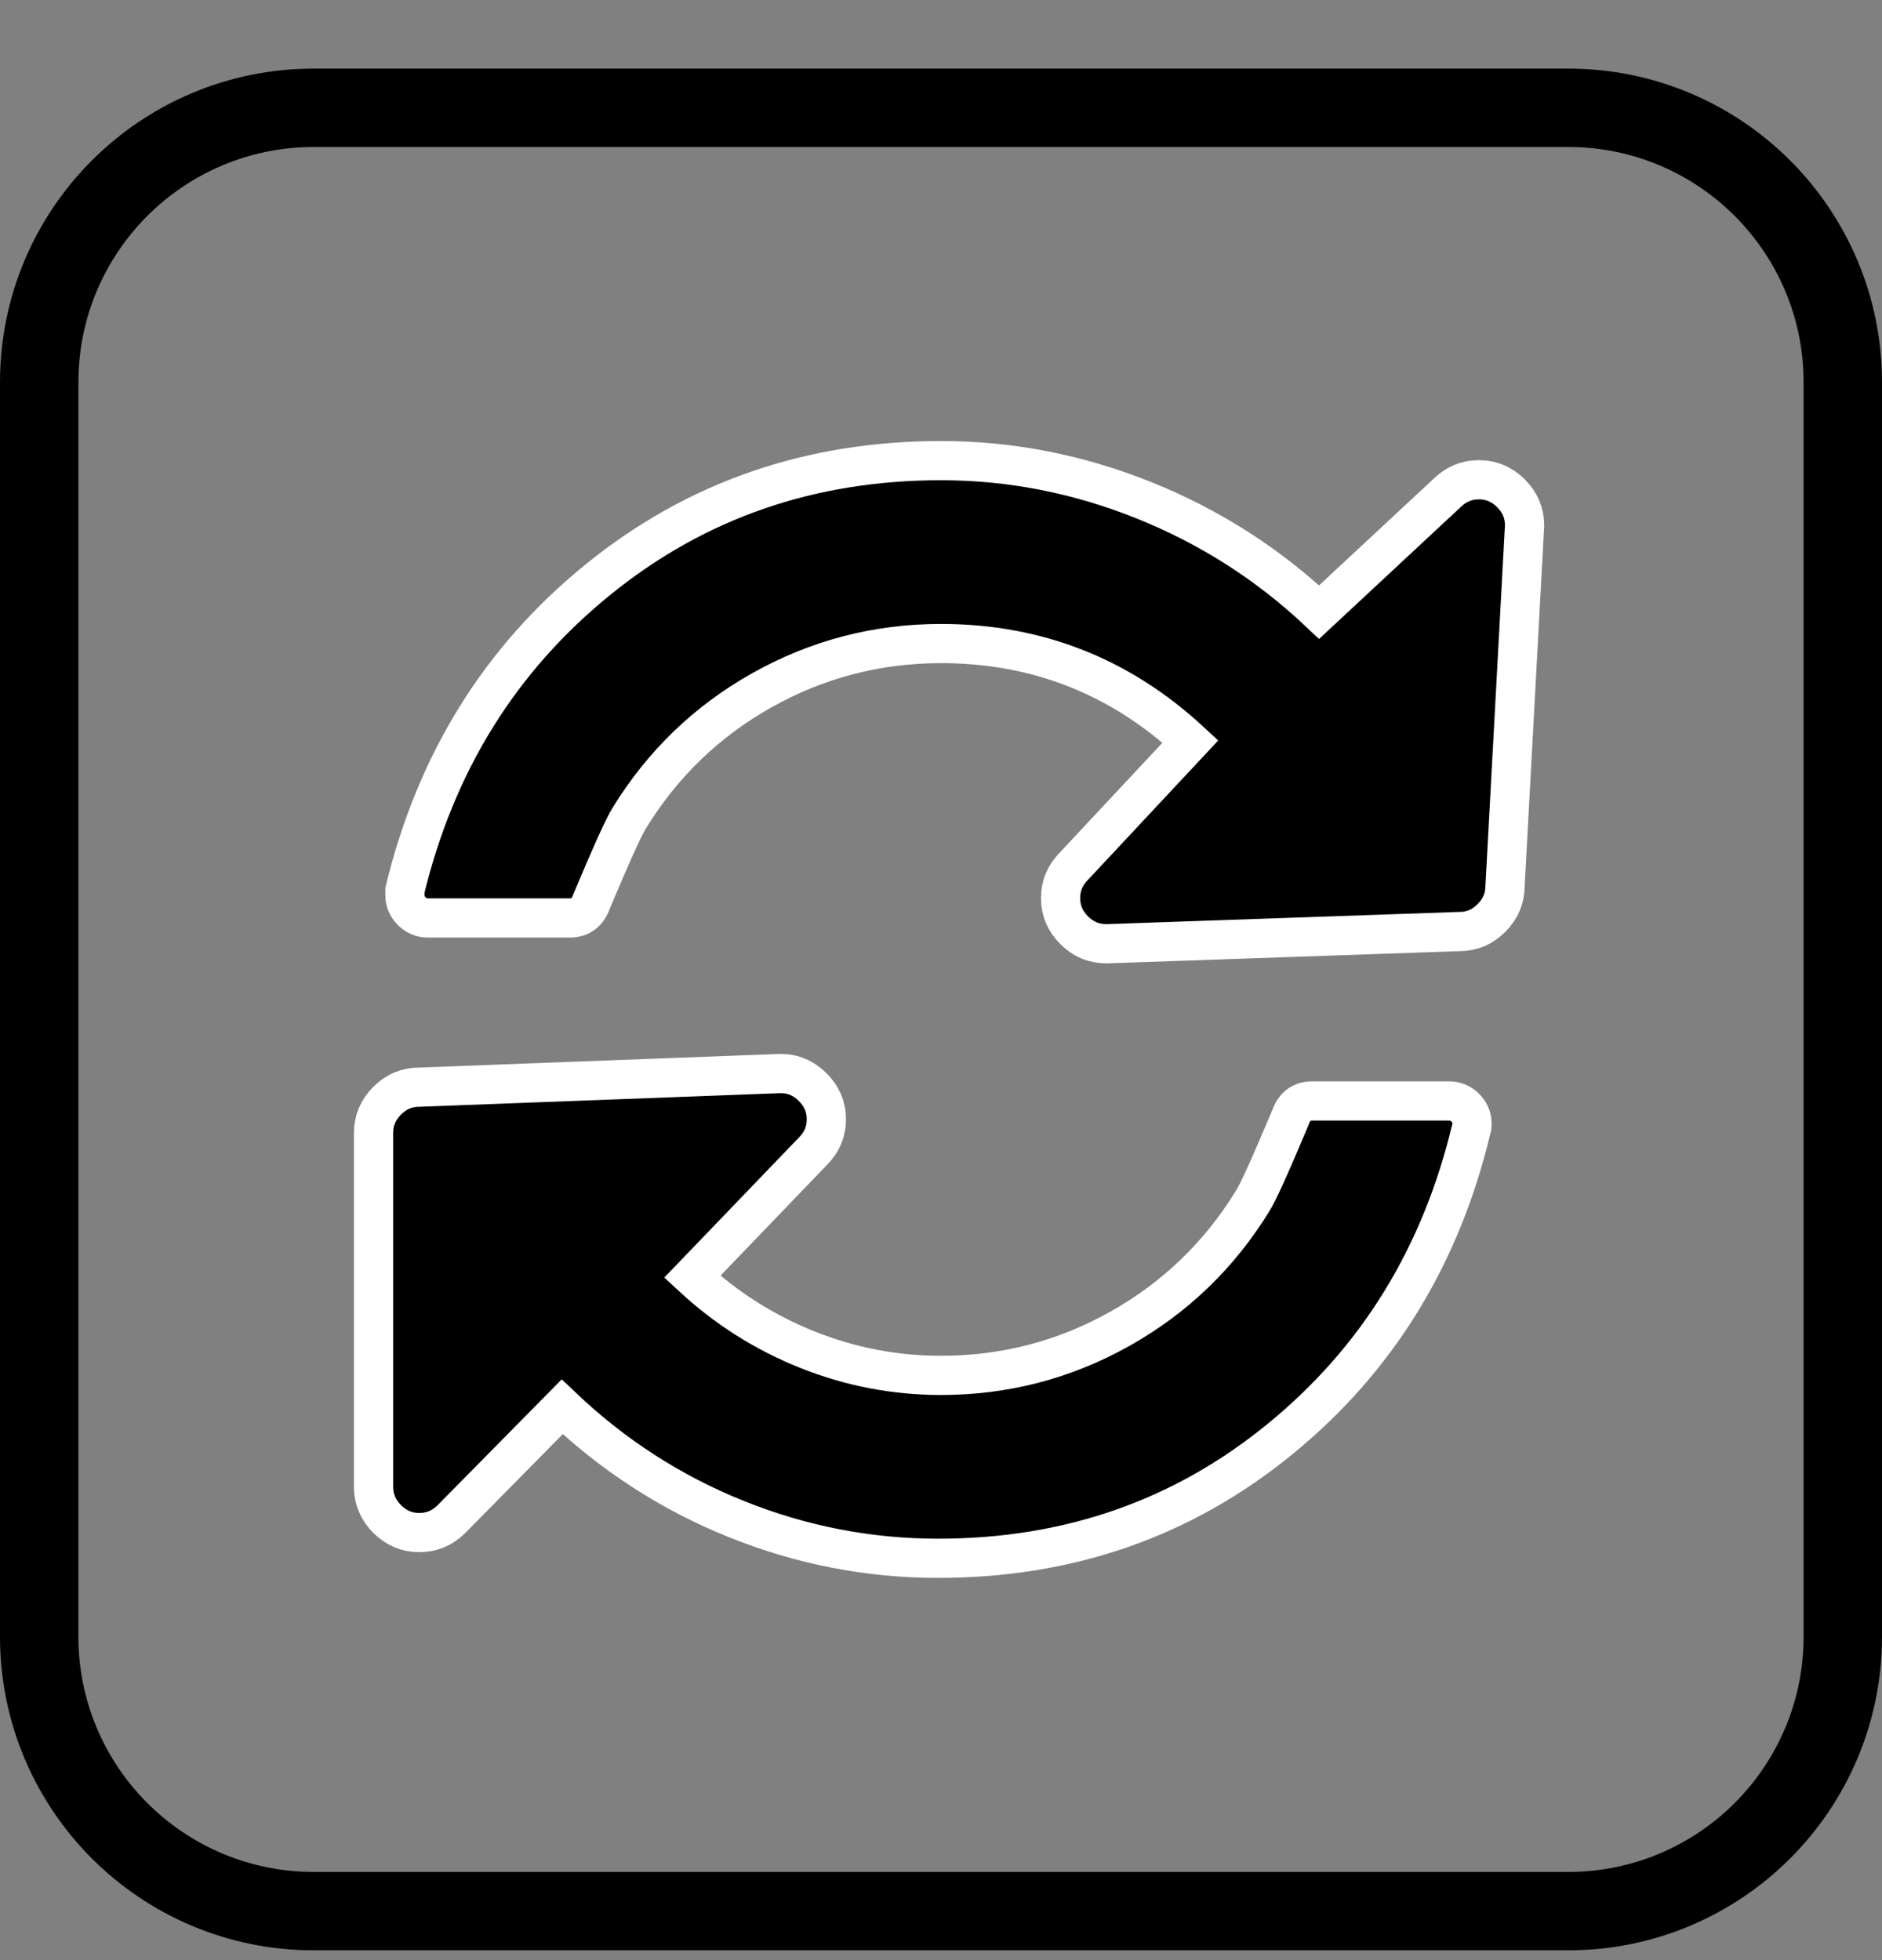 <?xml version="1.0" encoding="UTF-8"?>
<svg width="24px" height="25px" viewBox="0 0 24 25" version="1.1" xmlns="http://www.w3.org/2000/svg" xmlns:xlink="http://www.w3.org/1999/xlink">
    <rect x="0" y="0" width="24" height="25" fill="#808080" stroke="none"/>
    <title>Group 23</title>
    <g id="Symbols" stroke="none" stroke-width="1" fill="none" fill-rule="evenodd">
        <g id="captcha-desktop" transform="translate(-285, -5)">
            <g id="Group-27" transform="translate(282, 4)">
                <g id="Group-23" transform="translate(3, 1.875)">
                    <path d="M20,0.5 C20.966,0.5 21.841,0.892 22.475,1.525 C23.108,2.159 23.5,3.034 23.5,4 L23.5,4 L23.5,20 C23.5,20.966 23.108,21.841 22.475,22.475 C21.841,23.108 20.966,23.5 20,23.5 L20,23.5 L4,23.5 C3.034,23.5 2.159,23.108 1.525,22.475 C0.892,21.841 0.5,20.966 0.5,20 L0.5,20 L0.5,4 C0.5,3.034 0.892,2.159 1.525,1.525 C2.159,0.892 3.034,0.5 4,0.5 L4,0.5 Z" id="Rectangle-Copy-18" stroke="#000000" transform="translate(12, 12) scale(-1, 1) translate(-12, -12) "></path>
                    <g id="refresh-page-option-reset" transform="translate(4.764, 5)" fill="#000000" fill-rule="nonzero" stroke="#FFFFFF" stroke-width="0.5">
                        <path d="M14.505,0.417 C14.39,0.302 14.253,0.244 14.095,0.244 C13.937,0.244 13.801,0.302 13.685,0.417 L12.058,1.932 C11.408,1.319 10.663,0.843 9.825,0.506 C8.986,0.169 8.123,0 7.236,0 C5.565,0 4.107,0.506 2.861,1.518 C1.615,2.529 0.795,3.849 0.4,5.478 L0.4,5.542 C0.4,5.621 0.429,5.689 0.487,5.747 C0.544,5.804 0.613,5.833 0.692,5.833 L2.505,5.833 C2.639,5.833 2.73,5.763 2.779,5.624 C3.034,5.016 3.195,4.661 3.262,4.557 C3.687,3.865 4.252,3.321 4.957,2.926 C5.662,2.531 6.422,2.333 7.236,2.333 C8.457,2.333 9.518,2.749 10.417,3.582 L8.934,5.169 C8.819,5.284 8.761,5.421 8.761,5.579 C8.761,5.737 8.819,5.874 8.934,5.989 C9.05,6.105 9.187,6.162 9.345,6.162 L13.846,6.006 C14.004,6.006 14.14,5.949 14.256,5.833 C14.371,5.718 14.429,5.581 14.429,5.423 L14.678,0.827 C14.678,0.669 14.621,0.533 14.505,0.417 Z" id="Path"></path>
                        <path d="M13.716,8.167 L11.966,8.167 C11.833,8.167 11.742,8.237 11.693,8.376 C11.438,8.984 11.277,9.339 11.21,9.443 C10.785,10.135 10.219,10.679 9.515,11.074 C8.81,11.469 8.05,11.667 7.236,11.667 C6.647,11.667 6.078,11.557 5.532,11.339 C4.985,11.12 4.496,10.81 4.064,10.409 L5.6,8.811 C5.716,8.696 5.774,8.559 5.774,8.401 C5.774,8.243 5.716,8.106 5.6,7.991 C5.485,7.875 5.348,7.817 5.19,7.817 L0.583,7.991 C0.425,7.991 0.289,8.048 0.173,8.164 C0.058,8.279 0,8.416 0,8.574 L0,13.089 C0,13.246 0.058,13.383 0.173,13.499 C0.289,13.614 0.425,13.672 0.583,13.672 C0.741,13.672 0.878,13.614 0.994,13.499 L2.405,12.068 C3.056,12.687 3.795,13.165 4.625,13.499 C5.454,13.833 6.313,14 7.2,14 C8.865,14 10.317,13.494 11.556,12.482 C12.796,11.471 13.61,10.151 13.999,8.522 C14.005,8.51 14.008,8.489 14.008,8.458 C14.008,8.379 13.979,8.311 13.922,8.253 C13.864,8.196 13.795,8.167 13.716,8.167 Z" id="Path"></path>
                    </g>
                </g>
            </g>
        </g>
    </g>
</svg>